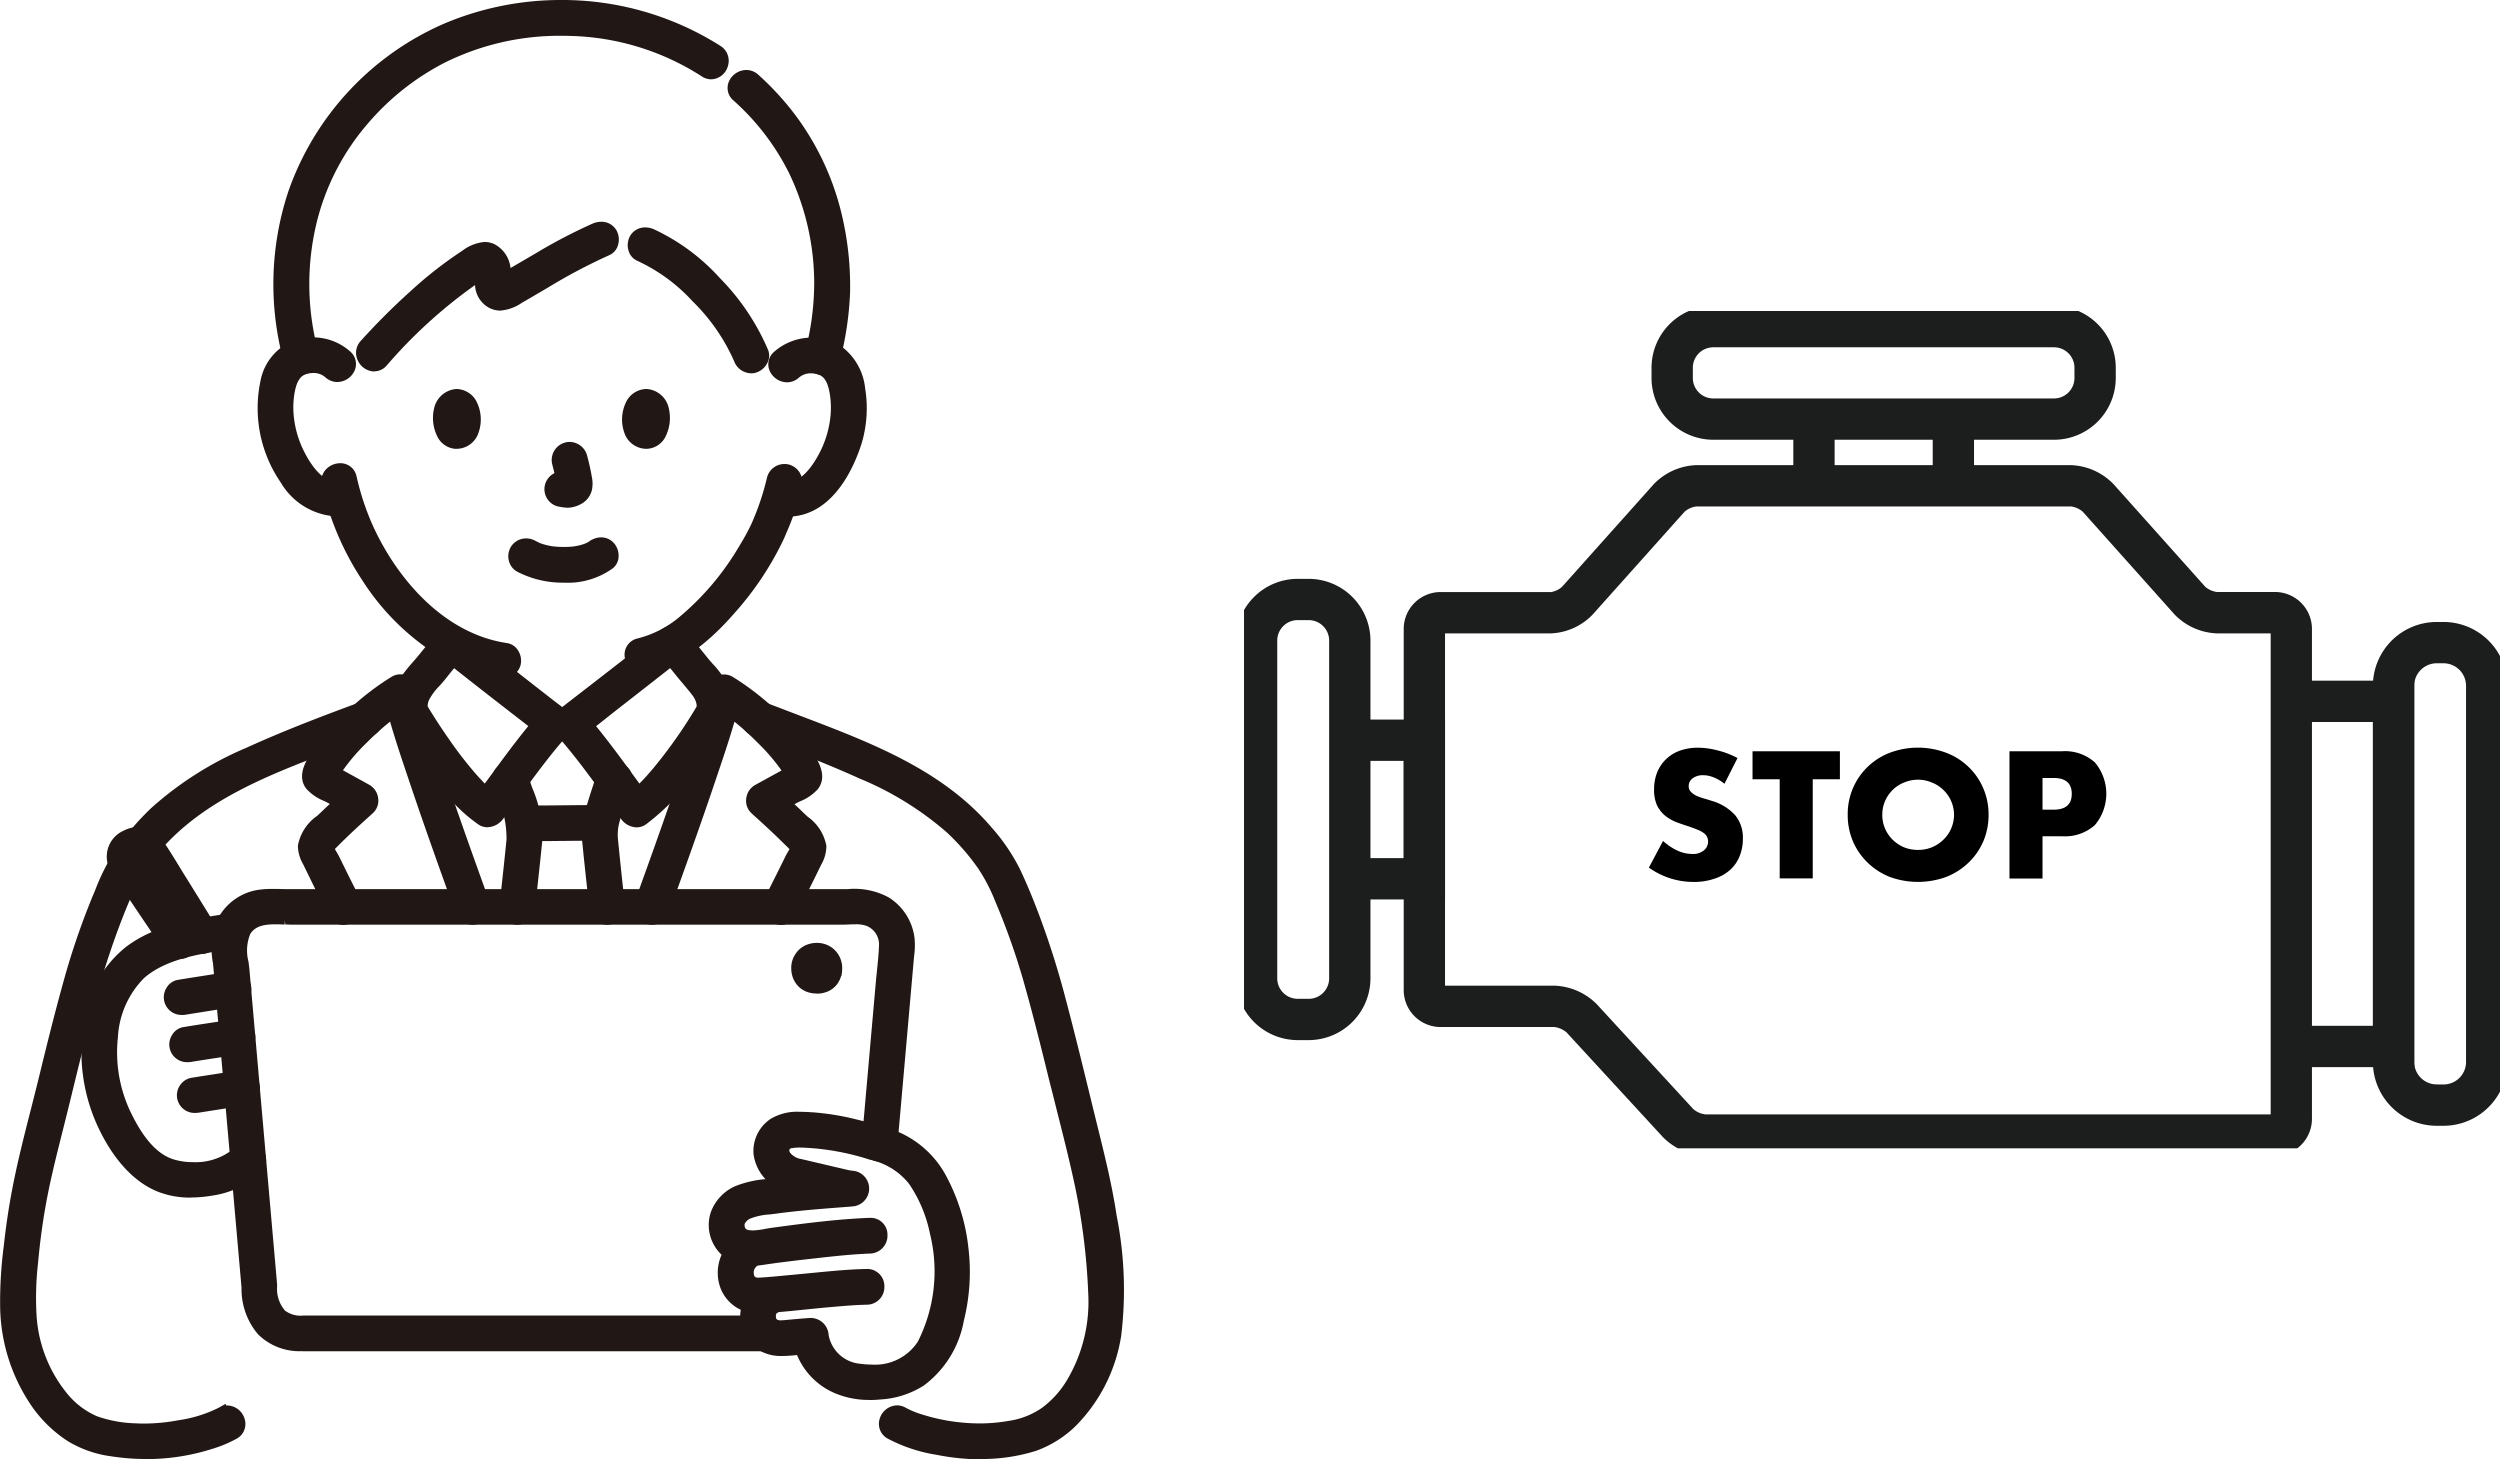 <svg xmlns="http://www.w3.org/2000/svg" xmlns:xlink="http://www.w3.org/1999/xlink" width="181.555" height="105.979" viewBox="0 0 181.555 105.979"><defs><clipPath id="a"><rect width="91.212" height="60.808" transform="translate(0 0)" fill="#fff"/></clipPath><clipPath id="b"><rect width="81.656" height="105.98" fill="#fff"/></clipPath></defs><g transform="translate(-1324 -3075.803)"><g transform="translate(1414.343 3098.389)" clip-path="url(#a)"><path d="M133.183,72.567h-8.931v-3h5.931V47.5h-5.931v-3h8.931Z" transform="translate(-48.198 -17.655)" fill="#1c1d1d"/><path d="M41.215,18.944H68.424a4.523,4.523,0,0,1,3.082,1.373l0,0,6.67,7.463a1.635,1.635,0,0,0,.848.377h4.215a2.682,2.682,0,0,1,2.683,2.675V66.421A2.682,2.682,0,0,1,83.243,69.1H41.877a4.564,4.564,0,0,1-3.085-1.352l-7.011-7.617a1.7,1.7,0,0,0-.875-.381H22.647a2.682,2.682,0,0,1-2.683-2.675V30.836a2.682,2.682,0,0,1,2.683-2.675h8.026a1.57,1.57,0,0,0,.788-.379l6.668-7.461A4.505,4.505,0,0,1,41.215,18.944Zm28.06,3.38a1.628,1.628,0,0,0-.852-.38H41.215a1.639,1.639,0,0,0-.848.376l-6.675,7.468a4.447,4.447,0,0,1-3.019,1.374H22.965V56.745h7.941a4.58,4.58,0,0,1,3.081,1.348L41,65.715a1.674,1.674,0,0,0,.875.381H82.925V31.162h-3.9a4.5,4.5,0,0,1-3.086-1.379Z" transform="translate(-8.367 -7.751)" fill="#1c1d1d"/><path d="M19.538,62.175H12.622v-3h3.916V52.112H12.622v-3h6.916Z" transform="translate(-4.94 -19.442)" fill="#1c1d1d"/><path d="M139.531,37.541H140a4.64,4.64,0,0,1,4.646,4.625V69.5A4.641,4.641,0,0,1,140,74.129h-.473a4.641,4.641,0,0,1-4.646-4.625V42.166A4.64,4.64,0,0,1,139.531,37.541ZM140,71.129a1.637,1.637,0,0,0,1.646-1.625V42.166A1.637,1.637,0,0,0,140,40.541h-.473a1.637,1.637,0,0,0-1.646,1.625V69.5a1.637,1.637,0,0,0,1.646,1.625Z" transform="translate(-52.9 -14.958)" fill="#1c1d1d"/><path d="M78.563,9.788H53.849a4.491,4.491,0,0,1-4.5-4.476V4.549a4.491,4.491,0,0,1,4.5-4.476H78.563a4.491,4.491,0,0,1,4.5,4.476v.764A4.491,4.491,0,0,1,78.563,9.788ZM53.849,3.073a1.488,1.488,0,0,0-1.5,1.476v.764a1.488,1.488,0,0,0,1.5,1.476H78.563a1.488,1.488,0,0,0,1.5-1.476V4.549a1.488,1.488,0,0,0-1.5-1.476Z" transform="translate(-19.755 -0.438)" fill="#1c1d1d"/><path d="M4.573,32.427h.769a4.491,4.491,0,0,1,4.5,4.476V61.449a4.491,4.491,0,0,1-4.5,4.476H4.573a4.491,4.491,0,0,1-4.5-4.476V36.9A4.491,4.491,0,0,1,4.573,32.427Zm.769,30.5a1.488,1.488,0,0,0,1.5-1.476V36.9a1.488,1.488,0,0,0-1.5-1.476H4.573a1.488,1.488,0,0,0-1.5,1.476V61.449a1.488,1.488,0,0,0,1.5,1.476Z" transform="translate(-0.66 -12.976)" fill="#1c1d1d"/><path d="M69.158,17.373h-3V12.53h3Z" transform="translate(-26.267 -4.684)" fill="#1c1d1d"/><path d="M85.687,17.373h-3V12.53h3Z" transform="translate(-32.672 -4.684)" fill="#1c1d1d"/><path d="M53.575,54.121a2.83,2.83,0,0,0-.784-.465,2.013,2.013,0,0,0-.759-.159,1.232,1.232,0,0,0-.759.22.687.687,0,0,0-.294.576.573.573,0,0,0,.147.4,1.394,1.394,0,0,0,.38.282,4.135,4.135,0,0,0,.539.2q.306.086.6.184a3.634,3.634,0,0,1,1.715,1.053,2.541,2.541,0,0,1,.551,1.7,3.254,3.254,0,0,1-.245,1.286,2.645,2.645,0,0,1-.7.992,3.131,3.131,0,0,1-1.127.625,4.526,4.526,0,0,1-1.507.233,5.564,5.564,0,0,1-3.246-1.041l1.029-1.935a4.174,4.174,0,0,0,1.066.71,2.562,2.562,0,0,0,1.041.233,1.22,1.22,0,0,0,.87-.269.813.813,0,0,0,.294-.612.787.787,0,0,0-.073-.355.721.721,0,0,0-.245-.282,1.791,1.791,0,0,0-.453-.245q-.269-.11-.661-.245-.466-.147-.919-.318a3.127,3.127,0,0,1-.8-.478,2.32,2.32,0,0,1-.563-.735,2.73,2.73,0,0,1-.208-1.139,3.306,3.306,0,0,1,.22-1.237,2.8,2.8,0,0,1,.637-.955,2.867,2.867,0,0,1,1-.625,3.848,3.848,0,0,1,1.335-.22,5.647,5.647,0,0,1,1.433.2,6.118,6.118,0,0,1,1.433.551Zm6.411-.331v7.2h-2.4v-7.2H55.613V51.757h6.345v2.033Zm5.051,2.585a2.462,2.462,0,0,0,.208,1.017,2.571,2.571,0,0,0,.563.808,2.652,2.652,0,0,0,.821.539,2.774,2.774,0,0,0,1,.184,2.677,2.677,0,0,0,.992-.184,2.614,2.614,0,0,0,.833-.539,2.5,2.5,0,0,0,0-3.65,2.452,2.452,0,0,0-.833-.527,2.531,2.531,0,0,0-.992-.2,2.622,2.622,0,0,0-1,.2,2.482,2.482,0,0,0-.821.527,2.571,2.571,0,0,0-.563.808A2.462,2.462,0,0,0,65.038,56.375Zm-2.511,0a4.745,4.745,0,0,1,3.038-4.5,5.8,5.8,0,0,1,4.128,0,4.724,4.724,0,0,1,1.617,1.029,4.676,4.676,0,0,1,1.066,1.556,4.78,4.78,0,0,1,.38,1.911,4.868,4.868,0,0,1-.38,1.923,4.709,4.709,0,0,1-1.066,1.543,4.877,4.877,0,0,1-1.617,1.041,5.98,5.98,0,0,1-4.128,0,4.907,4.907,0,0,1-1.6-1.041A4.8,4.8,0,0,1,62.906,58.3,4.869,4.869,0,0,1,62.526,56.375ZM76.673,56h.8q1.323,0,1.323-1.151t-1.323-1.151h-.8Zm0,5h-2.4V51.757h3.822a3.248,3.248,0,0,1,2.377.808,3.533,3.533,0,0,1,0,4.557,3.248,3.248,0,0,1-2.377.808H76.673Z" transform="translate(-18.684 -19.786)"/></g><g transform="translate(1324 3075.803)" clip-path="url(#b)"><path d="M10.59,113.654a16.26,16.26,0,0,1-2.5-.194,8.113,8.113,0,0,1-3.185-1.115,9.464,9.464,0,0,1-2.554-2.459,13.074,13.074,0,0,1-2.339-7.194A31.215,31.215,0,0,1,.27,98.215c.157-1.433.362-2.823.614-4.134.369-1.936.864-3.879,1.342-5.758.195-.761.382-1.5.567-2.252.659-2.7,1.26-5.126,1.946-7.551a53.223,53.223,0,0,1,2.175-6.182l.02-.051a15.444,15.444,0,0,1,1.4-2.785,19.259,19.259,0,0,1,2.656-3.129,24.8,24.8,0,0,1,6.865-4.355c2.844-1.294,5.79-2.408,8.3-3.329a1.139,1.139,0,0,1,.386-.068,1.349,1.349,0,0,1,1.256.961,1.313,1.313,0,0,1-.871,1.583c-.563.207-1.127.421-1.686.635l-1.086.414c-4.564,1.736-9.282,3.533-12.488,7.212a11.456,11.456,0,0,0-1.751,2.551c-.451.934-.836,1.9-1.157,2.731a58.508,58.508,0,0,0-1.884,5.883c-.621,2.306-1.2,4.667-1.755,6.95l-.109.442c-.147.6-.3,1.206-.451,1.811-.475,1.878-.963,3.818-1.294,5.748-.215,1.253-.382,2.554-.5,3.859a22.284,22.284,0,0,0-.1,3.978,9.937,9.937,0,0,0,2.308,5.639,5.74,5.74,0,0,0,2.048,1.522,9.056,9.056,0,0,0,2.844.523c.208.014.42.017.628.017a13.791,13.791,0,0,0,2.485-.245,9.473,9.473,0,0,0,2.895-.9l.512-.286.038.116h.089a1.352,1.352,0,0,1,1.267,1.022,1.217,1.217,0,0,1-.608,1.4,9.027,9.027,0,0,1-1.611.685,15.865,15.865,0,0,1-4.971.789Z" transform="translate(0 -7.698)" fill="#211715"/><path d="M79.275,113.677a16.881,16.881,0,0,1-3.148-.333,11.36,11.36,0,0,1-3.513-1.165,1.217,1.217,0,0,1-.608-1.4,1.355,1.355,0,0,1,1.267-1.022,1.288,1.288,0,0,1,.638.173,6.244,6.244,0,0,0,1.222.5,13.956,13.956,0,0,0,4.127.638,12.162,12.162,0,0,0,2.147-.187,5.635,5.635,0,0,0,2.414-.955,6.933,6.933,0,0,0,1.823-2.041,11.135,11.135,0,0,0,1.516-6.325,46.67,46.67,0,0,0-.959-7.721c-.382-1.8-.84-3.614-1.287-5.374-.2-.812-.4-1.6-.6-2.381-.57-2.32-1.181-4.786-1.864-7.181A49.768,49.768,0,0,0,80.429,73.2,13.117,13.117,0,0,0,79.2,70.808a16.538,16.538,0,0,0-2.325-2.677,23.045,23.045,0,0,0-6.309-3.893c-2.738-1.236-5.558-2.3-7.709-3.078a1.307,1.307,0,0,1-.871-1.583,1.346,1.346,0,0,1,1.256-.961,1.139,1.139,0,0,1,.386.068c.546.2,1.089.408,1.628.615l1.168.445c5,1.906,10.173,3.876,13.731,8.057a13.832,13.832,0,0,1,2.052,3.023c.526,1.1.976,2.235,1.308,3.1a62.554,62.554,0,0,1,2.021,6.359c.6,2.262,1.164,4.569,1.71,6.8l.256,1.053c.106.431.212.859.318,1.291.529,2.137,1.075,4.331,1.406,6.549a27.612,27.612,0,0,1,.331,8.73,11.9,11.9,0,0,1-3.277,6.522,8.012,8.012,0,0,1-2.912,1.834,13.109,13.109,0,0,1-3.5.585c-.2.01-.393.013-.591.013Z" transform="translate(-8.134 -7.697)" fill="#211715"/><path d="M39.706,66.941a1.177,1.177,0,0,1-.649-.194A11.729,11.729,0,0,1,36.5,64.3a37.254,37.254,0,0,1-3.315-4.7,3.329,3.329,0,0,1,.232-3.567,12.686,12.686,0,0,1,.9-1.121c.164-.19.321-.37.471-.557l.068-.085c.41-.506.833-1.029,1.277-1.529l.386-.418.062.061a1.123,1.123,0,0,1,.495-.112,1.257,1.257,0,0,1,.69.214A1.271,1.271,0,0,1,38,52.64c.229.187.461.367.7.55l.294.228q1.89,1.488,3.783,2.966L44.5,57.729l.526.4c.072.054.147.112.222.166a1.362,1.362,0,0,1,.591.961,1.322,1.322,0,0,1-.345,1.029c-1.212,1.362-2.318,2.874-3.387,4.334l-.048.065c-.406.554-.813,1.107-1.222,1.654a1.462,1.462,0,0,1-1.127.6Zm-4.332-8.761c.065.122.143.241.215.36l.085.136c.4.642.83,1.291,1.314,1.98a28.139,28.139,0,0,0,1.755,2.276c.277.323.526.591.768.836l.454-.618c.864-1.182,1.758-2.4,2.707-3.557l-.953-.737c-1.458-1.131-2.96-2.3-4.435-3.465-.181.217-.358.438-.533.659l-.143.177c-.119.149-.253.3-.389.448a4.323,4.323,0,0,0-.751,1.009,1.085,1.085,0,0,0-.106.442c0,.024.007.041.007.061Z" transform="translate(-4.304 -6.864)" fill="#211715"/><path d="M52.3,66.949a1.436,1.436,0,0,1-1.123-.6c-.427-.567-.847-1.145-1.27-1.722-1.068-1.464-2.171-2.976-3.38-4.338a1.329,1.329,0,0,1-.345-1.033,1.367,1.367,0,0,1,.591-.958c.1-.068.188-.139.28-.211l1.656-1.281c1.755-1.359,3.564-2.758,5.315-4.161a1.544,1.544,0,0,1,.253-.166,1.23,1.23,0,0,1,.669-.2,1.185,1.185,0,0,1,.9.425,1.025,1.025,0,0,1,.075.088c.43.486.853,1.012,1.267,1.522l.263.326c.109.136.229.272.348.408l.031.034a6.186,6.186,0,0,1,1.065,1.5,3.361,3.361,0,0,1,.219,2.449,3.52,3.52,0,0,1-.345.669l-.051.082c-.4.659-.86,1.352-1.4,2.126l-.079.112a17.17,17.17,0,0,1-4.288,4.729,1.19,1.19,0,0,1-.649.2ZM49.352,59.6c.946,1.155,1.833,2.371,2.694,3.55l.454.618c.328-.329.659-.693,1.038-1.148a35,35,0,0,0,2.933-4.137c.058-.1.119-.194.174-.292l.01-.017v-.024c0-.034,0-.071,0-.092a.832.832,0,0,0-.038-.173,1.36,1.36,0,0,0-.225-.469c-.225-.306-.481-.6-.727-.9-.16-.19-.324-.38-.478-.571s-.3-.377-.457-.56q-1.89,1.483-3.789,2.962l-.782.615C49.891,59.18,49.625,59.39,49.352,59.6Z" transform="translate(-6.064 -6.864)" fill="#211715"/><path d="M42.975,75.522a1.385,1.385,0,0,1-.993-.459,1.142,1.142,0,0,1-.307-.89l.109-1.009c.14-1.277.28-2.555.406-3.835a7.287,7.287,0,0,0-.635-3.044c-.119-.336-.235-.662-.335-.982a1.2,1.2,0,0,1,.167-1.094,1.382,1.382,0,0,1,1.1-.533,1.269,1.269,0,0,1,1.236.91c.1.316.212.639.324.968a8.973,8.973,0,0,1,.744,3.815c-.126,1.284-.27,2.588-.406,3.852l-.116,1.056a1.313,1.313,0,0,1-1.3,1.243Z" transform="translate(-5.405 -8.362)" fill="#211715"/><path d="M50.477,75.523a1.316,1.316,0,0,1-1.3-1.247l-.113-1.036c-.137-1.267-.28-2.575-.406-3.869a5.69,5.69,0,0,1,.212-2.031c.222-.842.505-1.685.778-2.5l.089-.262a1.28,1.28,0,0,1,1.246-.893,1.38,1.38,0,0,1,1.106.54,1.181,1.181,0,0,1,.147,1.09l-.085.251c-.27.805-.55,1.634-.765,2.449a3.52,3.52,0,0,0-.119,1.315q.189,1.921.4,3.839l.109,1a1.138,1.138,0,0,1-.307.89A1.391,1.391,0,0,1,50.477,75.523Z" transform="translate(-6.387 -8.363)" fill="#211715"/><path d="M43.885,69.924a1.321,1.321,0,0,1-1.3-1.274,1.224,1.224,0,0,1,.352-.9,1.332,1.332,0,0,1,.949-.414c.877,0,1.727-.007,2.581-.017h.092q1.234-.015,2.472-.017a1.331,1.331,0,0,1,1.328,1.274,1.224,1.224,0,0,1-.352.9,1.338,1.338,0,0,1-.949.414c-.877,0-1.727.007-2.581.017h-.1q-1.234.015-2.468.017Z" transform="translate(-5.591 -8.837)" fill="#211715"/><path d="M63.687,74.574a1.407,1.407,0,0,1-1.171-.669,1.271,1.271,0,0,1-.041-1.267c.348-.679.693-1.366,1.034-2.052.167-.336.335-.676.5-1.012.041-.085.1-.183.157-.285.041-.068.085-.146.126-.221q-.107-.112-.215-.214l-.116-.112c-.263-.262-.526-.516-.792-.771-.584-.554-1.178-1.09-1.628-1.5A1.225,1.225,0,0,1,61.15,65.4a1.288,1.288,0,0,1,.645-.988l1.919-1.053a14.059,14.059,0,0,0-1.738-2.021,19.594,19.594,0,0,0-1.68-1.522c-.4,1.379-.86,2.741-1.311,4.066l-.177.527c-1.069,3.159-2.2,6.3-3.26,9.236a1.3,1.3,0,0,1-1.591.87,1.37,1.37,0,0,1-.823-.676,1.189,1.189,0,0,1-.079-.955c1.058-2.925,2.185-6.067,3.253-9.219l.177-.527c.642-1.889,1.3-3.835,1.765-5.785a1.3,1.3,0,0,1,1.277-.968,1.23,1.23,0,0,1,.652.18,19.481,19.481,0,0,1,5.111,4.6l.157.2c.625.778,1.785,2.228.9,3.353a3.451,3.451,0,0,1-1.263.87c-.13.061-.253.122-.365.183l-.065.037q.348.321.686.652c.085.081.177.166.273.255a3.327,3.327,0,0,1,1.359,2.123,2.731,2.731,0,0,1-.376,1.359l-.055.112c-.2.414-.406.829-.611,1.243-.389.788-.782,1.569-1.185,2.351a1.191,1.191,0,0,1-1.065.676Z" transform="translate(-6.958 -7.404)" fill="#211715"/><path d="M28.2,74.573a1.191,1.191,0,0,1-1.065-.676q-.62-1.213-1.219-2.436c-.2-.418-.41-.836-.611-1.253l-.031-.061a2.707,2.707,0,0,1-.369-1.335,3.36,3.36,0,0,1,1.389-2.154c.109-.1.208-.19.3-.279.208-.2.42-.4.628-.594l-.068-.037c-.113-.061-.236-.122-.362-.183a3.512,3.512,0,0,1-1.263-.866c-.888-1.118.27-2.561.891-3.336l.157-.2a19.581,19.581,0,0,1,5.131-4.61,1.248,1.248,0,0,1,.652-.18,1.3,1.3,0,0,1,1.273.968c.457,1.943,1.116,3.889,1.751,5.768l.188.55c1.072,3.18,2.2,6.315,3.247,9.226l.406,1.124-.457-.224a.416.416,0,0,1-.027.054,1.342,1.342,0,0,1-.819.676,1.313,1.313,0,0,1-.341.048,1.351,1.351,0,0,1-1.25-.917c-1.055-2.921-2.181-6.067-3.253-9.246L32.9,63.87c-.447-1.325-.908-2.687-1.3-4.063a20.268,20.268,0,0,0-1.666,1.5,14.082,14.082,0,0,0-1.758,2.035c.5.275,1.56.859,1.915,1.056a1.3,1.3,0,0,1,.645.992,1.225,1.225,0,0,1-.389,1.067c-.539.486-1.116,1.009-1.686,1.549-.266.255-.529.51-.789.771l-.082.081c-.065.068-.133.132-.2.2.044.085.1.18.15.265.065.112.126.217.171.309l.5,1.019c.331.666.662,1.328,1,1.991a1.271,1.271,0,0,1-.044,1.267,1.412,1.412,0,0,1-1.171.666Z" transform="translate(-3.27 -7.403)" fill="#211715"/><path d="M24.82,27.216a1.227,1.227,0,0,1-1.212-.941A21.444,21.444,0,0,1,23.942,13.9,20.744,20.744,0,0,1,35.294,1.7,21.743,21.743,0,0,1,43.719,0a21.466,21.466,0,0,1,11.6,3.332,1.274,1.274,0,0,1,.546,1.461,1.3,1.3,0,0,1-1.212.968,1.249,1.249,0,0,1-.683-.211A18.435,18.435,0,0,0,44.4,2.609C44.2,2.6,44.006,2.6,43.811,2.6a18.757,18.757,0,0,0-8.46,1.923,18.388,18.388,0,0,0-5.616,4.426,17.337,17.337,0,0,0-3.622,6.77,18.926,18.926,0,0,0,.017,9.885,1.232,1.232,0,0,1-.212,1.09,1.411,1.411,0,0,1-1.1.523Z" transform="translate(-3.002)" fill="#211715"/><path d="M67.751,28.008a1.424,1.424,0,0,1-1.1-.52,1.235,1.235,0,0,1-.218-1.09,19.7,19.7,0,0,0,.683-5.089,18.536,18.536,0,0,0-1.826-7.972,17.517,17.517,0,0,0-4.045-5.279,1.181,1.181,0,0,1-.341-1.325,1.4,1.4,0,0,1,1.28-.883,1.3,1.3,0,0,1,.867.34,20.669,20.669,0,0,1,2.81,3.091,19.655,19.655,0,0,1,3.393,7.684,22.337,22.337,0,0,1,.468,5.007,23.132,23.132,0,0,1-.768,5.1,1.216,1.216,0,0,1-1.205.948Z" transform="translate(-7.987 -0.768)" fill="#211715"/><path d="M61.435,29.607a1.35,1.35,0,0,1-1.239-.9,13.935,13.935,0,0,0-3-4.321,12.6,12.6,0,0,0-4.032-2.952,1.134,1.134,0,0,1-.618-.707,1.371,1.371,0,0,1,.1-1.09,1.255,1.255,0,0,1,1.106-.625,1.585,1.585,0,0,1,.628.136,14.908,14.908,0,0,1,4.773,3.526,16.837,16.837,0,0,1,3.52,5.241,1.132,1.132,0,0,1-.055.938,1.383,1.383,0,0,1-.84.71,1.363,1.363,0,0,1-.345.048Z" transform="translate(-6.891 -2.497)" fill="#211715"/><path d="M31.083,29.413a1.359,1.359,0,0,1-1.2-.819,1.27,1.27,0,0,1,.222-1.4,48.527,48.527,0,0,1,3.578-3.577,29.289,29.289,0,0,1,3.67-2.887l.109-.071a3.132,3.132,0,0,1,1.639-.652,1.71,1.71,0,0,1,.727.167A2.215,2.215,0,0,1,40.983,21.9l.7-.408,1.14-.666a38.566,38.566,0,0,1,4.124-2.154,1.608,1.608,0,0,1,.632-.132,1.248,1.248,0,0,1,1.1.625,1.381,1.381,0,0,1,.1,1.1,1.119,1.119,0,0,1-.621.7,41.035,41.035,0,0,0-4.462,2.357l-.782.459c-.365.214-.727.428-1.1.639a3.194,3.194,0,0,1-1.577.571,1.74,1.74,0,0,1-.949-.285,1.961,1.961,0,0,1-.881-1.569c-.007,0-.014.01-.02.014a35.626,35.626,0,0,0-6.4,5.832,1.2,1.2,0,0,1-.9.421Z" transform="translate(-3.908 -2.435)" fill="#211715"/><path d="M27.294,41.209a4.981,4.981,0,0,1-4.083-2.473,9.529,9.529,0,0,1-1.465-7.375,3.931,3.931,0,0,1,2.014-2.745,4.146,4.146,0,0,1,1.792-.411,4.046,4.046,0,0,1,2.677,1l.031.027a1.187,1.187,0,0,1,.341,1.332,1.4,1.4,0,0,1-1.277.883,1.3,1.3,0,0,1-.871-.343,1.276,1.276,0,0,0-.871-.312,1.825,1.825,0,0,0-.3.027,1.019,1.019,0,0,0-.662.35c-.014.024-.089.132-.089.132a2.077,2.077,0,0,0-.126.241,3.691,3.691,0,0,0-.184.686,6.153,6.153,0,0,0-.065,1.647,7.308,7.308,0,0,0,.881,2.857c.307.577,1.133,1.923,2.13,1.923a1.169,1.169,0,0,0,.154-.01,1.889,1.889,0,0,1,.239-.017,1.284,1.284,0,0,1,1.3.934,1.391,1.391,0,0,1-.191,1.1,1.117,1.117,0,0,1-.782.51,4.4,4.4,0,0,1-.594.041Z" transform="translate(-2.827 -3.704)" fill="#211715"/><path d="M65.6,41.232a4.267,4.267,0,0,1-.618-.044,1.128,1.128,0,0,1-.782-.509,1.393,1.393,0,0,1-.195-1.1,1.3,1.3,0,0,1,1.3-.934,1.837,1.837,0,0,1,.236.017,1.183,1.183,0,0,0,.157.01c1,0,1.823-1.342,2.13-1.916a7.3,7.3,0,0,0,.884-2.853,6.313,6.313,0,0,0-.061-1.648,3.707,3.707,0,0,0-.184-.686,1.685,1.685,0,0,0-.133-.255s-.065-.092-.079-.119a1.043,1.043,0,0,0-.662-.35,1.8,1.8,0,0,0-.3-.027,1.291,1.291,0,0,0-.871.309,1.286,1.286,0,0,1-.871.343,1.4,1.4,0,0,1-1.277-.883,1.185,1.185,0,0,1,.338-1.328,4.156,4.156,0,0,1,2.752-1.036,3.775,3.775,0,0,1,2.151.649,4.32,4.32,0,0,1,1.71,3.02,8.918,8.918,0,0,1-.256,4.025c-.505,1.6-2.041,5.309-5.38,5.309Z" transform="translate(-8.399 -3.706)" fill="#211715"/><path d="M53.518,54a1.333,1.333,0,0,1-1.294-1.2,1.207,1.207,0,0,1,.952-1.345,7.581,7.581,0,0,0,3.032-1.563A19.633,19.633,0,0,0,60.5,44.828c.239-.391.447-.751.635-1.107.082-.156.164-.313.239-.469l.092-.2.048-.115a18.553,18.553,0,0,0,1.045-3.163,1.3,1.3,0,0,1,1.28-.982,1.2,1.2,0,0,1,.331.044,1.314,1.314,0,0,1,.918,1.566,16.412,16.412,0,0,1-.754,2.5c-.058.153-.116.3-.181.452l-.02.051c-.044.109-.089.217-.14.326l-.031.071-.034.085c-.055.132-.109.262-.171.391a22.388,22.388,0,0,1-3.513,5.286c-2.123,2.456-4.223,3.9-6.418,4.4a1.415,1.415,0,0,1-.314.037Z" transform="translate(-6.857 -5.094)" fill="#211715"/><path d="M40.029,54.33a2,2,0,0,1-.246-.017,11.941,11.941,0,0,1-4.059-1.386,17.7,17.7,0,0,1-5.886-5.7A20.859,20.859,0,0,1,26.9,40.331a1.275,1.275,0,0,1,.239-1.09,1.429,1.429,0,0,1,1.092-.516,1.192,1.192,0,0,1,1.191.958,19.1,19.1,0,0,0,1.031,3.227c1.632,3.825,5.09,8.17,9.907,8.879a1.142,1.142,0,0,1,.782.52A1.379,1.379,0,0,1,41.33,53.4a1.3,1.3,0,0,1-1.3.937Z" transform="translate(-3.528 -5.085)" fill="#211715"/><path d="M46.523,48.215a7.193,7.193,0,0,1-3.369-.791,1.234,1.234,0,0,1-.608-.761,1.329,1.329,0,0,1,.12-1.023A1.288,1.288,0,0,1,43.788,45a1.371,1.371,0,0,1,.642.16c.113.061.229.115.341.17l.01.007.092.031c.065.024.133.048.2.065a5.138,5.138,0,0,0,.6.136l.119.014.218.02c.15.01.3.017.454.017h.048c.154,0,.307,0,.461-.014.068,0,.14-.01.208-.017l.12-.014a4.235,4.235,0,0,0,.621-.146c.044-.014.085-.031.13-.044a.524.524,0,0,1,.065-.031l.079-.034c.055-.027.109-.061.16-.092a.7.7,0,0,0,.072-.051.612.612,0,0,1,.184-.1,1.413,1.413,0,0,1,.628-.153,1.231,1.231,0,0,1,.884.374,1.38,1.38,0,0,1,.379,1.039,1.122,1.122,0,0,1-.423.836,5.578,5.578,0,0,1-3.513,1.043h-.051Z" transform="translate(-5.58 -5.9)" fill="#211715"/><path d="M47.1,41.717a3.018,3.018,0,0,1-.4-.051c-.065-.01-.116-.02-.164-.027a1.291,1.291,0,0,1-.98-1.586,1.3,1.3,0,0,1,.6-.795l.085-.051c-.051-.214-.106-.425-.157-.628A1.307,1.307,0,0,1,46.981,37a1.186,1.186,0,0,1,.362-.058,1.335,1.335,0,0,1,1.263.961c.157.595.27,1.1.352,1.583a2.322,2.322,0,0,1,0,.971A1.579,1.579,0,0,1,48.08,41.5a2.119,2.119,0,0,1-.908.224H47.1Z" transform="translate(-5.977 -4.85)" fill="#211715"/><path d="M37.8,36.863h-.018a1.607,1.607,0,0,1-1.214-.787,3.026,3.026,0,0,1-.275-2.21A1.78,1.78,0,0,1,37.9,32.52a1.68,1.68,0,0,1,1.409.817,2.886,2.886,0,0,1,.115,2.562,1.691,1.691,0,0,1-1.6.964Z" transform="translate(-4.753 -4.27)" fill="#211715"/><path d="M53.855,36.863a1.7,1.7,0,0,1-1.608-.966,2.888,2.888,0,0,1,.118-2.561,1.682,1.682,0,0,1,1.411-.817,1.759,1.759,0,0,1,1.6,1.315,3.044,3.044,0,0,1-.267,2.24,1.591,1.591,0,0,1-1.213.783h-.039Z" transform="translate(-6.828 -4.27)" fill="#211715"/><path d="M13.919,77.818c-2.1-3.091-3.557-5.269-3.892-5.822a1.193,1.193,0,0,1,.471-1.675c.075-.037.266-.139.266-.139a1.26,1.26,0,0,1,.57-.139,1.232,1.232,0,0,1,1.034.56c.642.978,2.082,3.285,3.946,6.322l.15.248-.27.166v.323h-.556l-.147-.224c-1.864-3.037-3.3-5.333-3.936-6.3a.264.264,0,0,0-.222-.122.251.251,0,0,0-.119.031s-.188.1-.266.143a.232.232,0,0,0-.116.143.239.239,0,0,0,.024.187c.324.54,1.768,2.7,3.865,5.778l.164.241-.8.54-.164-.238Z" transform="translate(-1.294 -9.198)" fill="#211715"/><path d="M14.212,78.724a1.372,1.372,0,0,1-1.127-.611q-1.377-2.028-2.745-4.066c-.259-.391-.519-.781-.775-1.175l-.1-.156a3.092,3.092,0,0,1-.475-.914,2.06,2.06,0,0,1,1.161-2.4,2.384,2.384,0,0,1,1.086-.268,2.025,2.025,0,0,1,1.68.887c.427.6.812,1.23,1.185,1.841.147.241.28.459.413.673q1.2,1.926,2.386,3.862l.116.19-.027.031a1.383,1.383,0,0,1-.123,1.148,1.229,1.229,0,0,1-1.082.591,1.264,1.264,0,0,1-.56-.129,1.257,1.257,0,0,1-1.011.5Z" transform="translate(-1.171 -9.078)" fill="#211715"/><path d="M16.123,92.572a1.283,1.283,0,0,1-1.154-1.936,1.288,1.288,0,0,1,.83-.608c.853-.136,1.71-.268,2.564-.4l.853-.132a1.75,1.75,0,0,1,.263-.02,1.283,1.283,0,0,1,1.154,1.936,1.286,1.286,0,0,1-.833.608l-.86.132c-.853.132-1.7.265-2.557.4a1.741,1.741,0,0,1-.263.02Z" transform="translate(-1.942 -11.749)" fill="#211715"/><path d="M15.483,88.325a1.284,1.284,0,0,1-1.127-1.977,1.171,1.171,0,0,1,.806-.567c.939-.153,1.881-.3,2.82-.435l.826-.122a1.687,1.687,0,0,1,.256-.02,1.284,1.284,0,0,1,1.127,1.987,1.17,1.17,0,0,1-.806.557l-.888.132c-.918.136-1.833.275-2.748.425a1.854,1.854,0,0,1-.27.024Z" transform="translate(-1.858 -11.188)" fill="#211715"/><path d="M15.027,84.369a1.284,1.284,0,0,1-1.13-1.977,1.181,1.181,0,0,1,.806-.567c.526-.085,1.048-.17,1.574-.251l.133-.02q1.024-.163,2.045-.329a1.854,1.854,0,0,1,.27-.024A1.3,1.3,0,0,1,20,82.12a1.287,1.287,0,0,1-.147,1.056,1.186,1.186,0,0,1-.806.571c-.727.122-1.458.238-2.188.353,0,0-1.116.177-1.57.251a1.851,1.851,0,0,1-.266.024Z" transform="translate(-1.798 -10.663)" fill="#211715"/><path d="M14.744,97a6.38,6.38,0,0,1-2.4-.434c-2.431-.982-3.854-3.58-4.486-5.041a12.906,12.906,0,0,1-.908-7.015,8.4,8.4,0,0,1,3.093-5.714c2.079-1.573,4.7-1.991,7.009-2.361l.355-.058.02.041a1.275,1.275,0,0,1,1.178.934,1.364,1.364,0,0,1-.181,1.077,1.142,1.142,0,0,1-.782.53l-.386.061c-2.038.319-4.346.683-5.9,2.038a6.588,6.588,0,0,0-1.9,4.314,10.069,10.069,0,0,0,.864,5.292c.952,2.025,1.987,3.186,3.165,3.557a4.855,4.855,0,0,0,1.441.207,4.35,4.35,0,0,0,3.069-1.094,1.234,1.234,0,0,1,.891-.391,1.387,1.387,0,0,1,1.232.842,1.225,1.225,0,0,1-.273,1.372,6.435,6.435,0,0,1-3.492,1.692,9.647,9.647,0,0,1-1.608.146Z" transform="translate(-0.894 -10.029)" fill="#211715"/><path d="M67.988,82.5c-.092,0-.184-.007-.276-.014a2.357,2.357,0,0,1-.475-.122,2.15,2.15,0,0,1-.4-.228,2.111,2.111,0,0,1-.3-.3,2.07,2.07,0,0,1-.239-.4,2.252,2.252,0,0,1-.133-.486,2.52,2.52,0,0,1-.007-.53,2.023,2.023,0,0,1,.13-.486,2.378,2.378,0,0,1,.232-.4,1.769,1.769,0,0,1,.713-.557,2.141,2.141,0,0,1,.5-.136c.106-.01.184-.017.266-.017a1.992,1.992,0,0,1,.246.014,1.848,1.848,0,0,1,.894.36,1.964,1.964,0,0,1,.317.313,2.065,2.065,0,0,1,.239.4,2.107,2.107,0,0,1,.137.489,2.44,2.44,0,0,1,0,.547L69.8,81.2l-.027.014a2.277,2.277,0,0,1-.072.217,2.131,2.131,0,0,1-.229.4,2.02,2.02,0,0,1-.294.3,2.137,2.137,0,0,1-.389.228,2.4,2.4,0,0,1-.485.132,2.646,2.646,0,0,1-.311.02Z" transform="translate(-8.685 -10.35)" fill="#211715"/><path d="M24.278,107.881a4.268,4.268,0,0,1-3.206-1.216,5.052,5.052,0,0,1-1.205-3.383L17.825,80.057l-.031-.346a5.341,5.341,0,0,1,.427-3.373,4.014,4.014,0,0,1,2.851-1.957,7.2,7.2,0,0,1,1.1-.068c.171,0,.341,0,.509.007s.324.007.485.007H63.892a5.245,5.245,0,0,1,2.984.608,4.059,4.059,0,0,1,1.871,3,5.739,5.739,0,0,1-.034,1.24c-.01.1-.021.187-.027.278L67.466,93.3H67.4a1.279,1.279,0,0,1-1.2.815,1.359,1.359,0,0,1-.98-.445,1.169,1.169,0,0,1-.321-.9l1.014-11.485q.041-.474.092-.948c.065-.645.133-1.287.157-1.912a1.455,1.455,0,0,0-.894-1.423,2.321,2.321,0,0,0-.847-.119c-.16,0-.324.007-.481.014-.188.007-.352.014-.509.014H23.666c-.2,0-.406-.007-.618-.017l-.038-.292L23,76.9c-.208-.007-.423-.017-.635-.017-.864,0-1.512.122-1.871.717a3.193,3.193,0,0,0-.123,1.991c.027.211.055.414.072.611l1.98,22.524c.014.14.021.279.031.418a2.414,2.414,0,0,0,.563,1.787,1.887,1.887,0,0,0,1.345.364c.109,0,.218,0,.328,0h.041c.1,0,.2,0,.3,0h32.9a1.3,1.3,0,0,1,0,2.595H24.278Z" transform="translate(-2.326 -9.758)" fill="#211715"/><path d="M62.9,108.9a2.884,2.884,0,0,1-2.694-1.835A3.2,3.2,0,0,1,60.3,104.6a4.023,4.023,0,0,1,1.331-1.485,1.081,1.081,0,0,1,.673-.221,1.382,1.382,0,0,1,1.164.652,1.323,1.323,0,0,1-.416,1.739c-.348.268-.444.414-.434.656.007.193.051.255.065.268a.319.319,0,0,0,.113.072.789.789,0,0,1,.079.02H62.9c.058,0,.137-.007.218-.01.246-.013.492-.034.737-.057H63.9l1.642-.153,1.519-.146c1.232-.119,2.5-.245,3.759-.268a1.243,1.243,0,0,1,1.284,1.267,1.278,1.278,0,0,1-1.267,1.328c-.836.017-1.693.092-2.519.163l-.242.021c-.567.05-1.133.109-1.7.166-1.1.112-2.226.231-3.342.279H62.9Z" transform="translate(-7.879 -13.512)" fill="#211715"/><path d="M62.349,104.778a2.966,2.966,0,0,1-2.96-3.855A3.3,3.3,0,0,1,61.157,99a7.652,7.652,0,0,1,2.253-.52l.376-.048c1.751-.238,3.537-.377,5.264-.516l.57-.044c.031,0,.058,0,.089,0a1.3,1.3,0,0,1-.014,2.592l-.9.071c-1.543.119-3.137.245-4.694.459l-.406.051a4.69,4.69,0,0,0-1.458.312.855.855,0,0,0-.218.153l-.044.055-.072.082a.33.33,0,0,0-.051.2c.024.211.079.361.58.361a5.8,5.8,0,0,0,.953-.119c.157-.027.3-.055.427-.071,2.332-.313,4.742-.635,7.125-.724h.051a1.216,1.216,0,0,1,1.243,1.236,1.3,1.3,0,0,1-1.256,1.356c-1.406.054-2.837.217-4.223.374l-.27.03c-.676.075-1.348.156-2.024.244l-.14.017c-.191.023-.208.027-.5.068l-.287.041c-.181.027-.358.055-.539.078a5.477,5.477,0,0,1-.645.044Z" transform="translate(-7.781 -12.851)" fill="#211715"/><path d="M71.272,113.87a6.339,6.339,0,0,1-2.287-.4,5.142,5.142,0,0,1-2.977-2.863,9.213,9.213,0,0,1-1.034.071,3.157,3.157,0,0,1-1.939-.55,2.811,2.811,0,0,1-1.154-2.3,2.982,2.982,0,0,1,1.229-2.415,1.135,1.135,0,0,1,.666-.211,1.361,1.361,0,0,1,1.157.649,1.305,1.305,0,0,1-.427,1.75.608.608,0,0,0-.02.327c.034.091.058.112.171.142l.1.023.137-.007c.13,0,.259-.017.389-.03l.338-.03c.454-.041.9-.082,1.352-.109h.065a1.313,1.313,0,0,1,1.267,1.257,2.561,2.561,0,0,0,2.362,2.075,5.09,5.09,0,0,0,.724.051,3.708,3.708,0,0,0,3.39-1.664,11.333,11.333,0,0,0,.888-7.807,9.958,9.958,0,0,0-1.519-3.644,4.938,4.938,0,0,0-2.861-1.763,18.161,18.161,0,0,0-4.875-.876h-.072a3.37,3.37,0,0,0-.789.054.186.186,0,0,0-.089.078c-.085.194.2.414.335.5a1.3,1.3,0,0,0,.526.2l3.711.87a1.213,1.213,0,0,1,.949,1.352,1.313,1.313,0,0,1-1.287,1.2,1.468,1.468,0,0,1-.321-.037l-3.38-.791a5.337,5.337,0,0,1-1.3-.421,3.28,3.28,0,0,1-1.847-2.527,2.8,2.8,0,0,1,1.263-2.578,3.759,3.759,0,0,1,2.1-.5c.317,0,.638.02.935.037a18.679,18.679,0,0,1,3.359.564l.273.068a17.877,17.877,0,0,1,2.332.69A7.133,7.133,0,0,1,76.9,97.721a14.318,14.318,0,0,1,1.55,5.068,14.678,14.678,0,0,1-.328,5.329,7.508,7.508,0,0,1-2.915,4.712,6.573,6.573,0,0,1-3.134,1.006c-.27.027-.539.041-.806.041Z" transform="translate(-8.126 -12.204)" fill="#211715"/></g></g></svg>